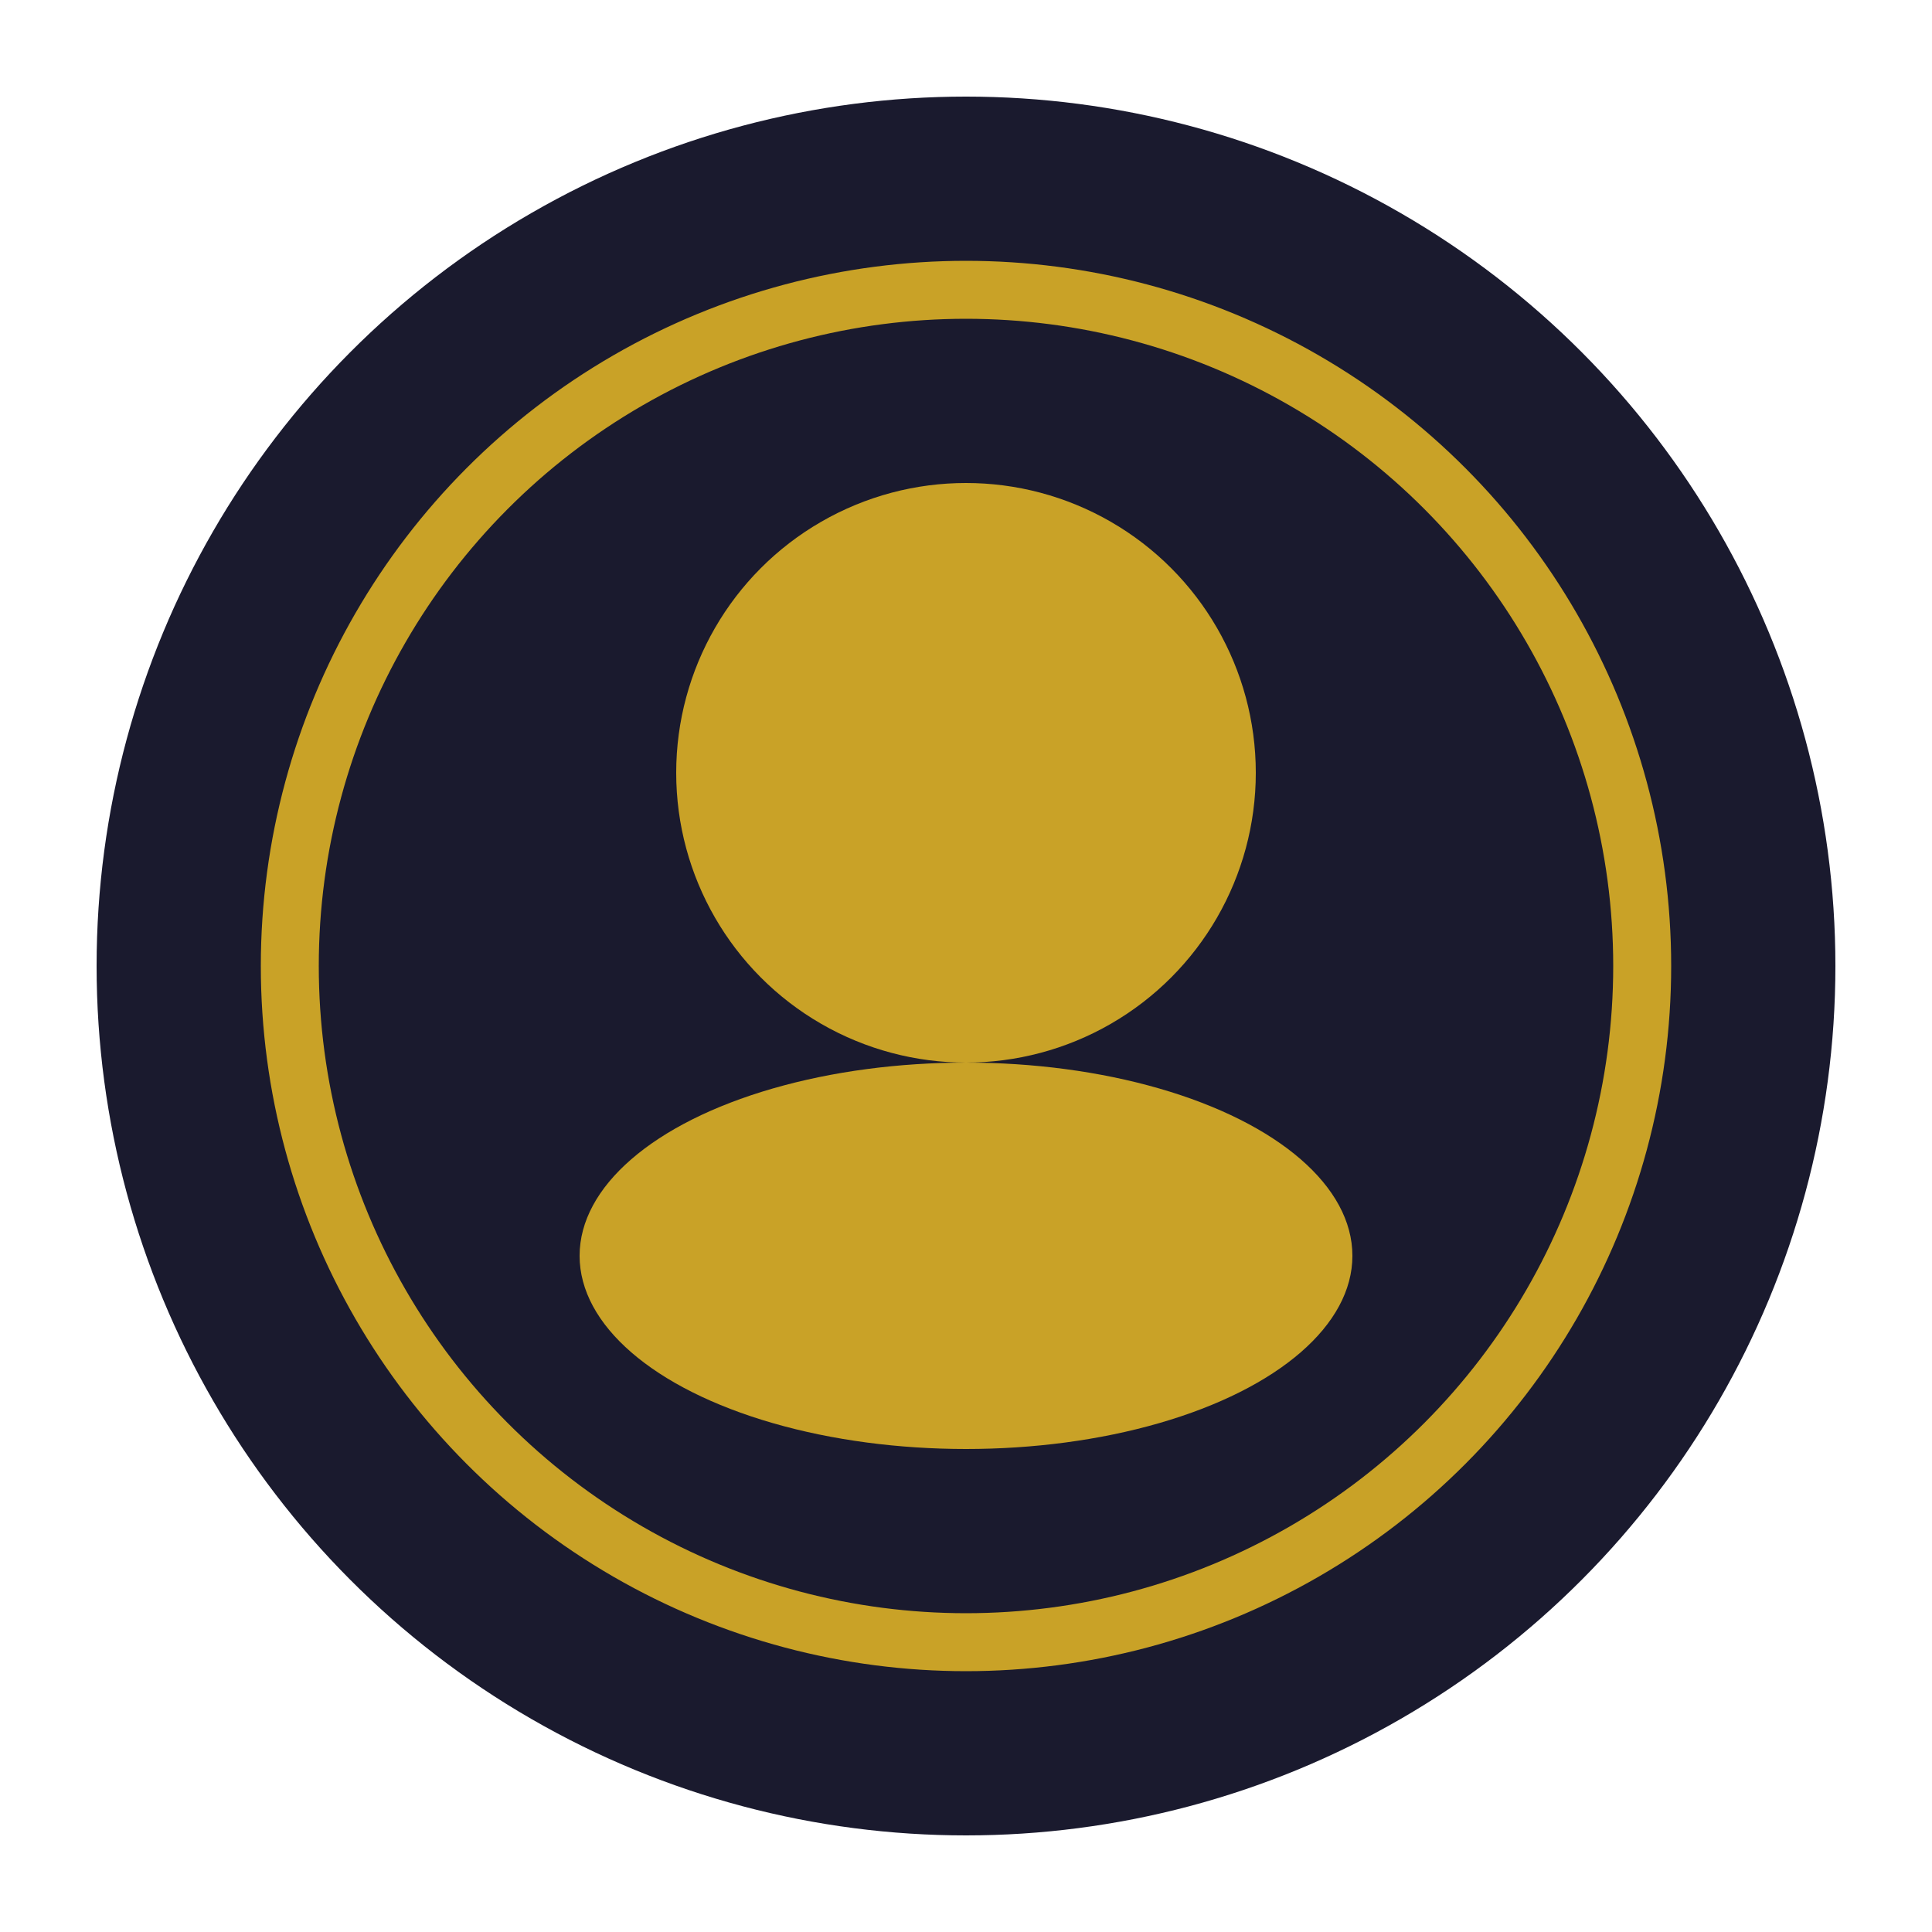 <svg xmlns="http://www.w3.org/2000/svg" viewBox="0 0 100 100"><circle cx="50" cy="50" r="45" fill="#1a1a2e"/><circle cx="50" cy="50" r="35" fill="none" stroke="#c9a227" stroke-width="3"/><circle cx="50" cy="40" r="15" fill="#c9a227"/><ellipse cx="50" cy="65" rx="20" ry="10" fill="#c9a227"/></svg>
